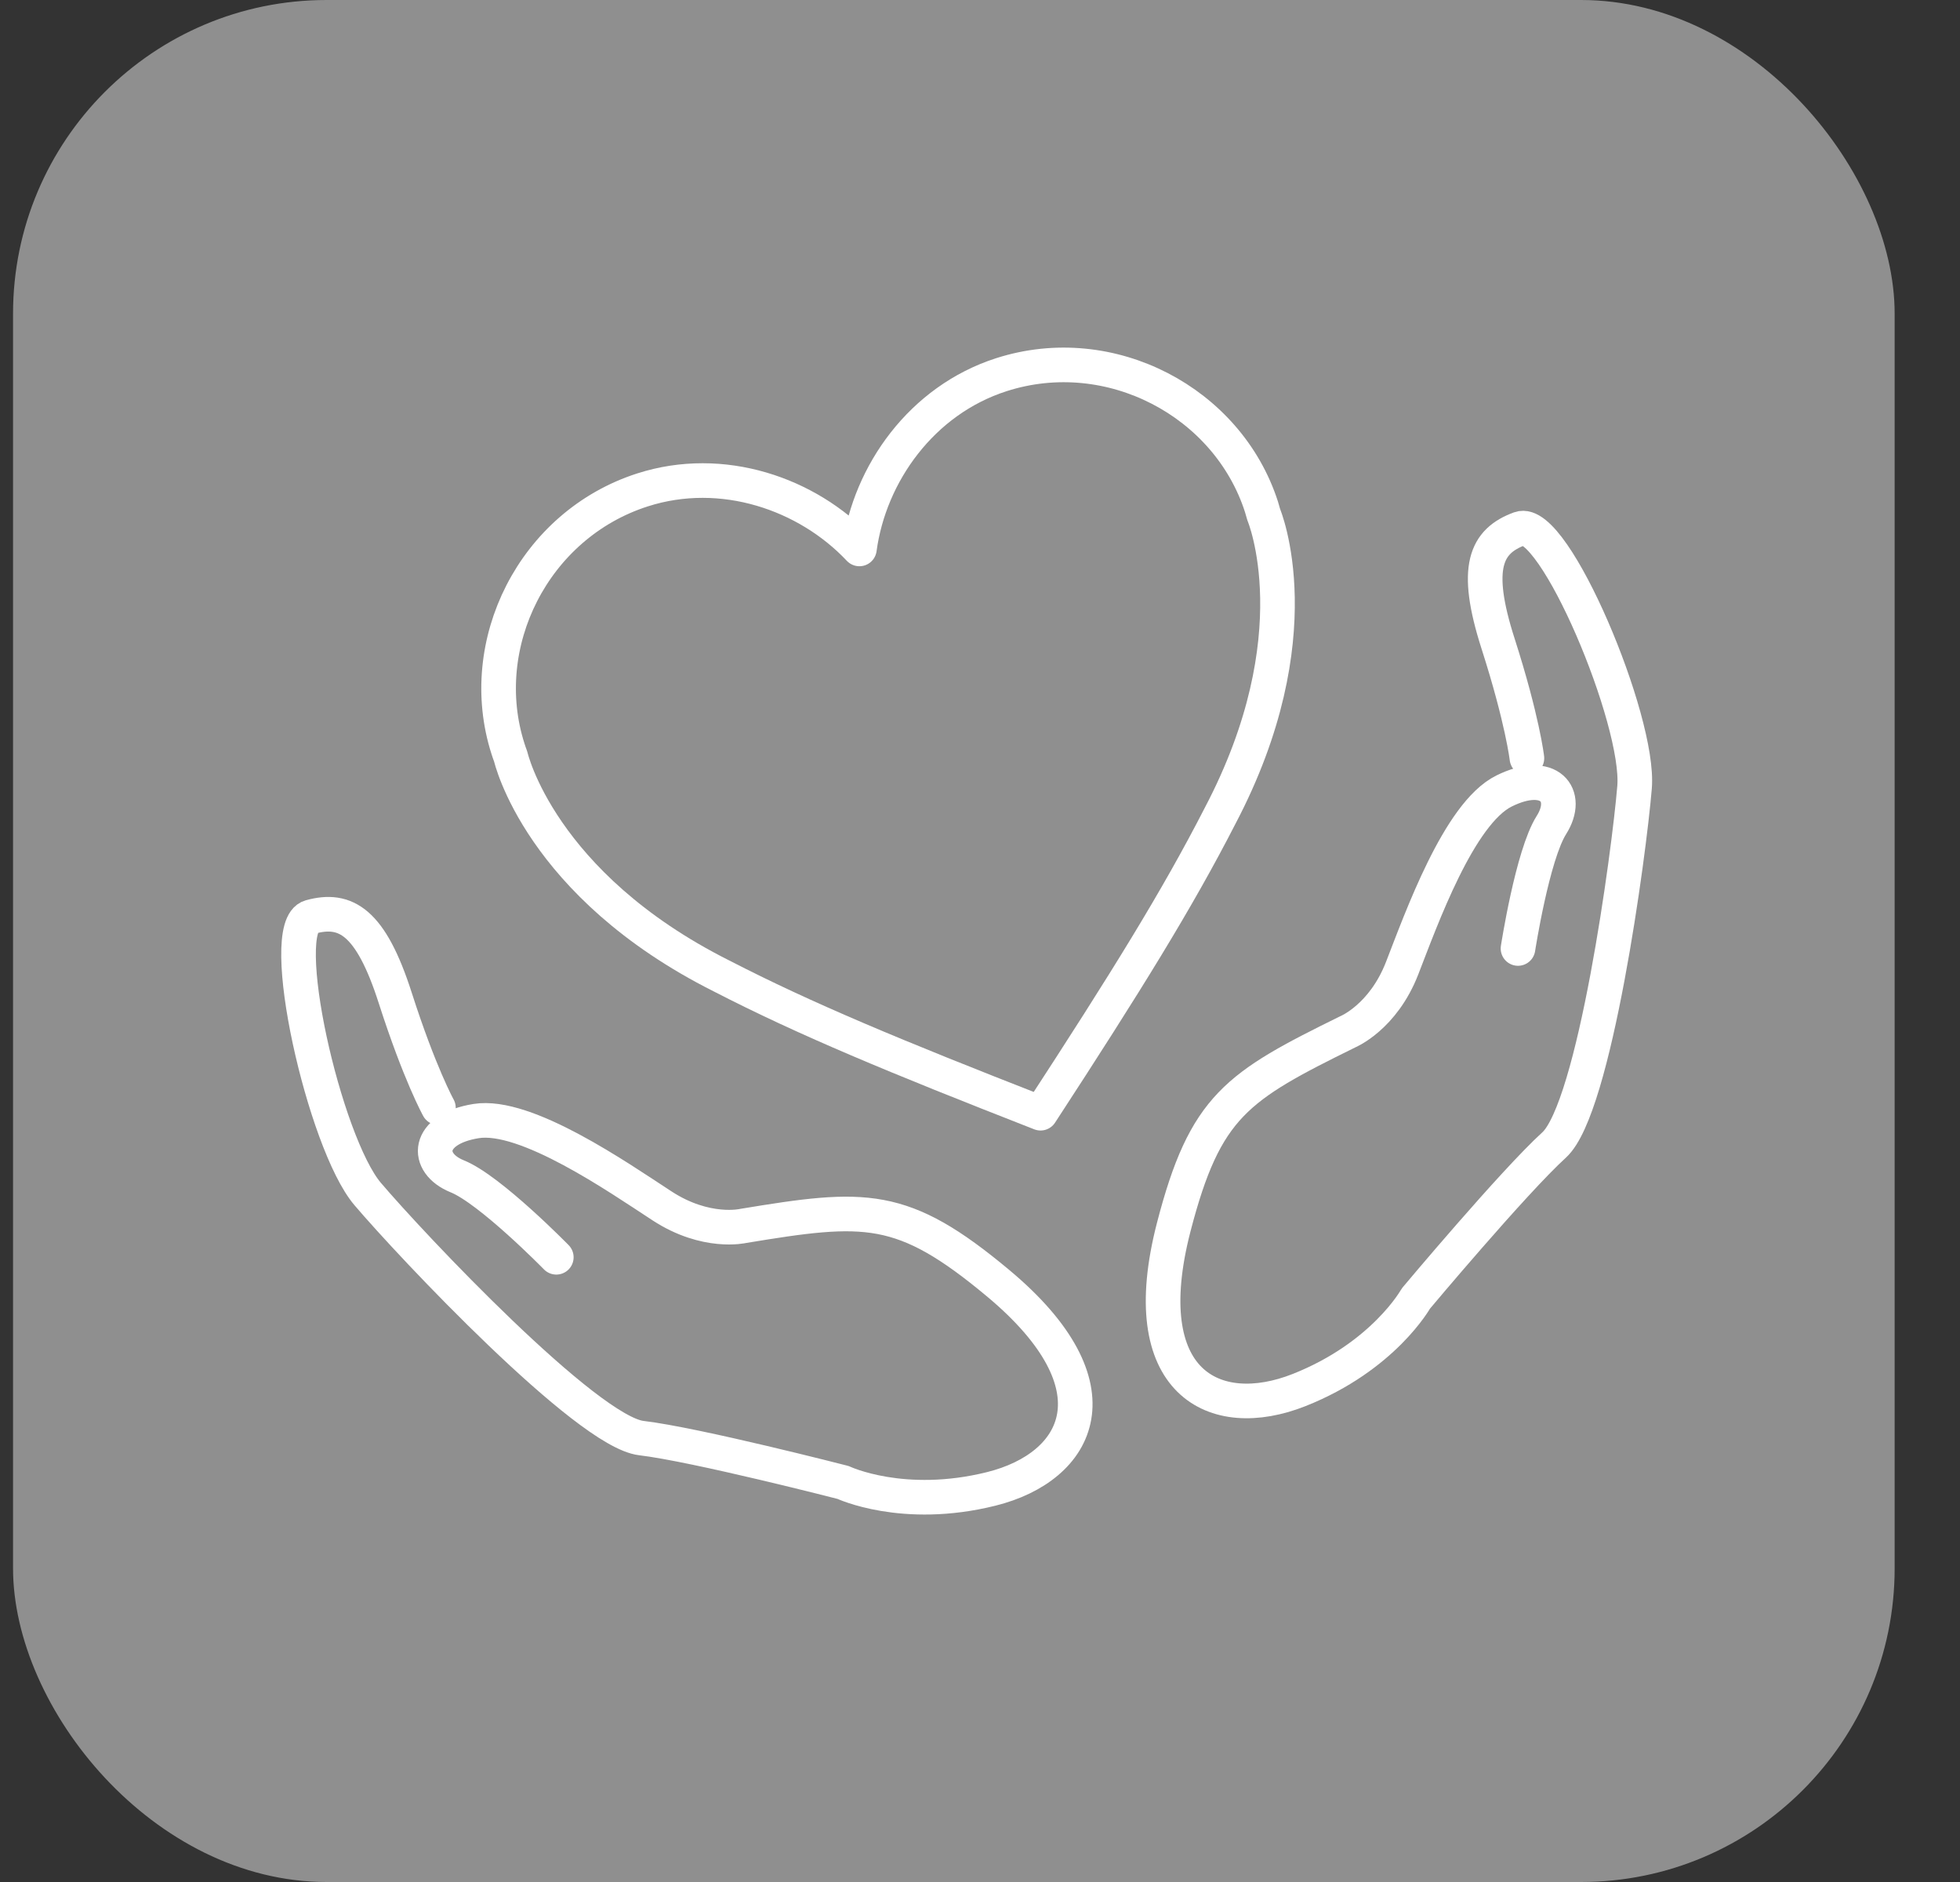 <svg width="125" height="120" viewBox="0 0 125 120" fill="none" xmlns="http://www.w3.org/2000/svg">
<rect x="0" y="0" width="125" height="120" fill="#333333" stroke="none"/>
<g clip-path="url(#clip0_17_22033)">
<rect x="0.832" width="120" height="120" rx="20" fill="#8F8F8F"/>
<g clip-path="url(#clip1_17_22033)">
<path d="M80.597 32.82C80.545 32.656 80.505 32.487 80.452 32.32C78.308 25.641 70.814 21.66 63.865 23.89C58.787 25.52 55.459 30.197 54.809 35.001C51.485 31.472 46.059 29.606 40.978 31.237C34.029 33.468 30.255 41.067 32.398 47.746C32.452 47.913 32.505 48.077 32.57 48.238C32.57 48.238 34.408 56.402 46.018 62.23C51.326 64.964 57.05 67.344 66.362 70.98C71.824 62.601 75.087 57.336 77.81 52.024C83.856 40.528 80.597 32.82 80.597 32.82Z" stroke="white" stroke-width="2.207" stroke-linecap="round" stroke-linejoin="round"/>
<path d="M35.479 80.166C35.479 80.166 31.258 75.851 29.163 75.005C27.067 74.158 27.185 71.994 30.361 71.482C33.538 70.969 39.412 75.057 42.224 76.891C45.037 78.724 47.394 78.168 47.394 78.168C55.183 76.882 57.535 76.709 63.667 81.829C71.546 88.411 68.843 93.534 63.217 94.935C57.591 96.336 53.77 94.525 53.77 94.525C53.77 94.525 44.373 92.105 40.901 91.695C37.429 91.286 26.218 79.393 23.447 76.131C20.677 72.869 17.569 59.083 19.803 58.466C22.036 57.85 23.641 58.753 25.203 63.619C26.765 68.485 27.96 70.631 27.96 70.631" stroke="white" stroke-width="2.207" stroke-linecap="round" stroke-linejoin="round"/>
<path d="M96.811 60.477C96.811 60.477 97.733 54.511 98.943 52.604C100.152 50.697 98.802 49.008 95.921 50.436C93.039 51.863 90.638 58.612 89.419 61.74C88.201 64.867 85.961 65.787 85.961 65.787C78.878 69.275 76.864 70.503 74.857 78.236C72.282 88.175 77.462 90.767 82.853 88.631C88.245 86.495 90.297 82.799 90.297 82.799C90.297 82.799 96.527 75.362 99.114 73.008C101.701 70.654 103.892 54.458 104.245 50.194C104.597 45.929 99.101 32.909 96.928 33.708C94.754 34.506 93.978 36.173 95.54 41.039C97.102 45.905 97.38 48.346 97.38 48.346" stroke="white" stroke-width="2.207" stroke-linecap="round" stroke-linejoin="round"/>
</g>
</g>
<defs>
<clipPath id="clip0_17_22033">
<rect width="124.11" height="120" fill="white" transform="translate(0.832)"/>
</clipPath>
<clipPath id="clip1_17_22033">
<rect width="88.701" height="69.821" fill="white" transform="translate(9.832 40) rotate(-17.798)"/>
</clipPath>
</defs>
</svg>

